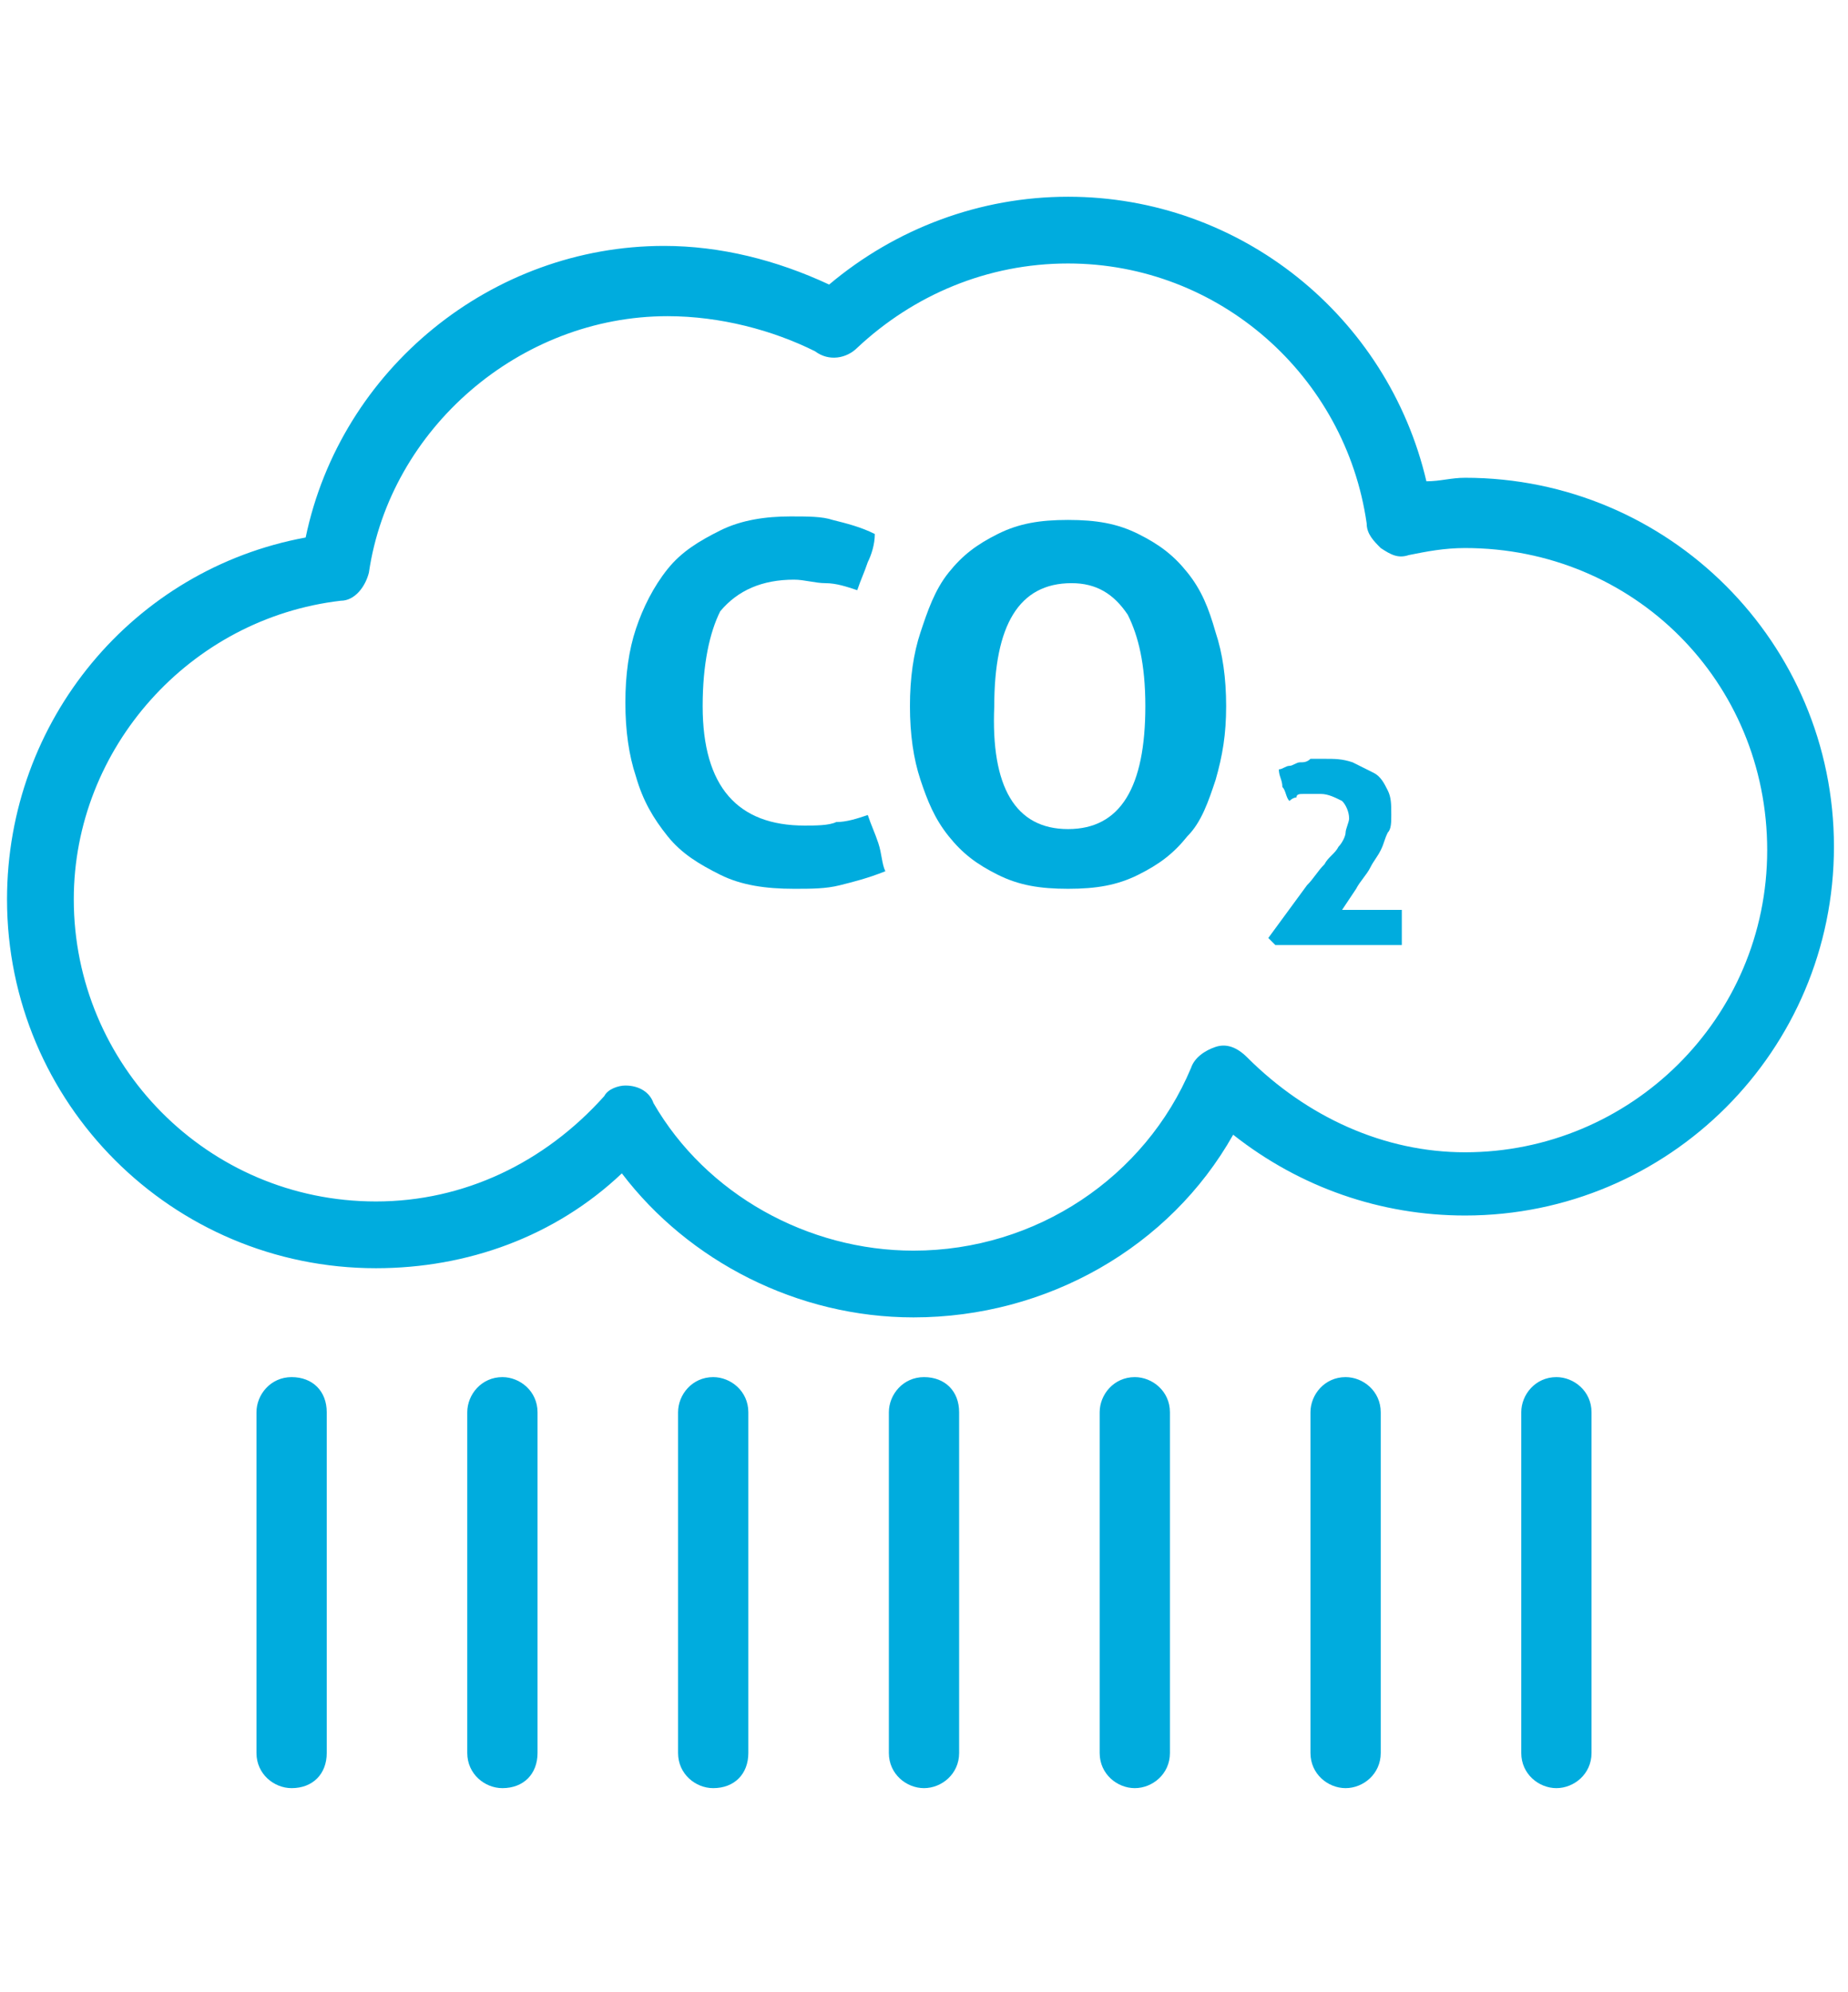 <?xml version="1.0" encoding="utf-8"?>
<!-- Generator: Adobe Illustrator 26.4.0, SVG Export Plug-In . SVG Version: 6.00 Build 0)  -->
<svg version="1.0" id="Layer_1" xmlns="http://www.w3.org/2000/svg" xmlns:xlink="http://www.w3.org/1999/xlink" x="0px" y="0px"
	 viewBox="0 0 52.6 56.7" style="enable-background:new 0 0 52.6 56.7;" xml:space="preserve">
<style type="text/css">
	.st0{fill:#00ACDE;}
</style>
<g>
	<g>
		<path class="st0" d="M26,37.5c-3.3,0-6.4-1.6-8.3-4.1c-1.9,1.8-4.4,2.7-7,2.7c-5.8,0-10.5-4.7-10.5-10.5c0-5.1,3.6-9.4,8.5-10.3
			c1-4.8,5.3-8.3,10.2-8.3c1.6,0,3.2,0.4,4.7,1.1c1.9-1.6,4.3-2.5,6.8-2.5c4.9,0,9.1,3.4,10.2,8.1c0.4,0,0.7-0.1,1.1-0.1
			c5.8,0,10.5,4.7,10.5,10.5s-4.7,10.5-10.5,10.5c-2.4,0-4.7-0.8-6.6-2.3C33.3,35.5,29.8,37.5,26,37.5z M17.8,30.9
			C17.9,30.9,17.9,30.9,17.8,30.9c0.4,0,0.7,0.2,0.8,0.5c1.5,2.6,4.4,4.2,7.4,4.2c3.5,0,6.6-2.1,7.9-5.2c0.1-0.3,0.4-0.5,0.7-0.6
			c0.3-0.1,0.6,0,0.9,0.3c1.7,1.7,3.9,2.7,6.2,2.7c4.7,0,8.6-3.8,8.6-8.6s-3.8-8.6-8.6-8.6c-0.6,0-1.1,0.1-1.6,0.2
			c-0.3,0.1-0.5,0-0.8-0.2c-0.2-0.2-0.4-0.4-0.4-0.7c-0.6-4.2-4.2-7.4-8.5-7.4c-2.3,0-4.4,0.9-6,2.4c-0.3,0.3-0.8,0.4-1.2,0.1
			C22,9.4,20.5,9,19,9c-4.2,0-7.9,3.2-8.5,7.3c-0.1,0.4-0.4,0.8-0.8,0.8c-4.3,0.5-7.6,4.2-7.6,8.5c0,4.7,3.8,8.6,8.6,8.6
			c2.5,0,4.8-1.1,6.5-3C17.3,31,17.6,30.9,17.8,30.9z"/>
	</g>
	<g>
		<path class="st0" d="M8.3,50.9c-0.5,0-1-0.4-1-1v-9.7c0-0.5,0.4-1,1-1s1,0.4,1,1v9.7C9.3,50.5,8.9,50.9,8.3,50.9z"/>
	</g>
	<g>
		<path class="st0" d="M14.3,50.9c-0.5,0-1-0.4-1-1v-9.7c0-0.5,0.4-1,1-1c0.5,0,1,0.4,1,1v9.7C15.3,50.5,14.9,50.9,14.3,50.9z"/>
	</g>
	<g>
		<path class="st0" d="M20.3,50.9c-0.5,0-1-0.4-1-1v-9.7c0-0.5,0.4-1,1-1c0.5,0,1,0.4,1,1v9.7C21.3,50.5,20.9,50.9,20.3,50.9z"/>
	</g>
	<g>
		<path class="st0" d="M26.3,50.9c-0.5,0-1-0.4-1-1v-9.7c0-0.5,0.4-1,1-1s1,0.4,1,1v9.7C27.3,50.5,26.8,50.9,26.3,50.9z"/>
	</g>
	<g>
		<path class="st0" d="M32.3,50.9c-0.5,0-1-0.4-1-1v-9.7c0-0.5,0.4-1,1-1c0.5,0,1,0.4,1,1v9.7C33.3,50.5,32.8,50.9,32.3,50.9z"/>
	</g>
	<g>
		<path class="st0" d="M38.3,50.9c-0.5,0-1-0.4-1-1v-9.7c0-0.5,0.4-1,1-1c0.5,0,1,0.4,1,1v9.7C39.3,50.5,38.8,50.9,38.3,50.9z"/>
	</g>
	<g>
		<path class="st0" d="M44.3,50.9c-0.5,0-1-0.4-1-1v-9.7c0-0.5,0.4-1,1-1c0.5,0,1,0.4,1,1v9.7C45.3,50.5,44.8,50.9,44.3,50.9z"/>
	</g>
	<g>
		<g>
			<path class="st0" d="M24.7,23.2c0.1,0.3,0.2,0.5,0.3,0.8c0.1,0.3,0.1,0.6,0.2,0.8c-0.5,0.2-0.9,0.3-1.3,0.4
				c-0.4,0.1-0.8,0.1-1.3,0.1c-0.8,0-1.5-0.1-2.1-0.4c-0.6-0.3-1.1-0.6-1.5-1.1c-0.4-0.5-0.7-1-0.9-1.7c-0.2-0.6-0.3-1.3-0.3-2.1
				c0-0.8,0.1-1.5,0.3-2.1c0.2-0.6,0.5-1.2,0.9-1.7c0.4-0.5,0.9-0.8,1.5-1.1c0.6-0.3,1.3-0.4,2-0.4c0.5,0,0.9,0,1.2,0.1
				c0.4,0.1,0.8,0.2,1.2,0.4c0,0.3-0.1,0.6-0.2,0.8c-0.1,0.3-0.2,0.5-0.3,0.8c-0.3-0.1-0.6-0.2-0.9-0.2s-0.6-0.1-0.9-0.1
				c-0.9,0-1.6,0.3-2.1,0.9C20.2,18,20,18.9,20,20.1c0,2.3,1,3.4,2.9,3.4c0.3,0,0.7,0,0.9-0.1C24.1,23.4,24.4,23.3,24.7,23.2z"/>
		</g>
		<g>
			<path class="st0" d="M30.4,25.3c-0.8,0-1.4-0.1-2-0.4c-0.6-0.3-1-0.6-1.4-1.1c-0.4-0.5-0.6-1-0.8-1.6c-0.2-0.6-0.3-1.3-0.3-2.1
				c0-0.8,0.1-1.5,0.3-2.1c0.2-0.6,0.4-1.2,0.8-1.7c0.4-0.5,0.8-0.8,1.4-1.1c0.6-0.3,1.2-0.4,2-0.4c0.8,0,1.4,0.1,2,0.4
				c0.6,0.3,1,0.6,1.4,1.1c0.4,0.5,0.6,1,0.8,1.7c0.2,0.6,0.3,1.3,0.3,2.1c0,0.8-0.1,1.4-0.3,2.1c-0.2,0.6-0.4,1.2-0.8,1.6
				c-0.4,0.5-0.8,0.8-1.4,1.1C31.8,25.2,31.2,25.3,30.4,25.3z M30.4,23.6c1.5,0,2.2-1.2,2.2-3.5c0-1.2-0.2-2-0.5-2.6
				c-0.4-0.6-0.9-0.9-1.6-0.9c-1.5,0-2.2,1.2-2.2,3.5C28.2,22.4,28.9,23.6,30.4,23.6z"/>
		</g>
	</g>
	<g>
		<g>
			<path class="st0" d="M36.1,26.7l1.1-1.5c0.2-0.2,0.3-0.4,0.5-0.6c0.1-0.2,0.3-0.3,0.4-0.5c0.1-0.1,0.2-0.3,0.2-0.4
				c0-0.1,0.1-0.3,0.1-0.4c0-0.2-0.1-0.4-0.2-0.5c-0.2-0.1-0.4-0.2-0.6-0.2c-0.1,0-0.2,0-0.3,0c-0.1,0-0.2,0-0.2,0
				c-0.1,0-0.2,0-0.2,0.1c-0.1,0-0.2,0.1-0.2,0.1c-0.1-0.1-0.1-0.3-0.2-0.4c0-0.2-0.1-0.3-0.1-0.5c0.1,0,0.2-0.1,0.3-0.1
				c0.1,0,0.2-0.1,0.3-0.1c0.1,0,0.2,0,0.3-0.1c0.1,0,0.3,0,0.4,0c0.3,0,0.5,0,0.8,0.1c0.2,0.1,0.4,0.2,0.6,0.3
				c0.2,0.1,0.3,0.3,0.4,0.5c0.1,0.2,0.1,0.4,0.1,0.7c0,0.2,0,0.4-0.1,0.5c-0.1,0.2-0.1,0.3-0.2,0.5c-0.1,0.2-0.2,0.3-0.3,0.5
				c-0.1,0.2-0.3,0.4-0.4,0.6l-0.4,0.6h1.7c0,0.2,0,0.3,0,0.5c0,0.2,0,0.3,0,0.5h-3.6L36.1,26.7z"/>
		</g>
	</g>
</g>
</svg>

